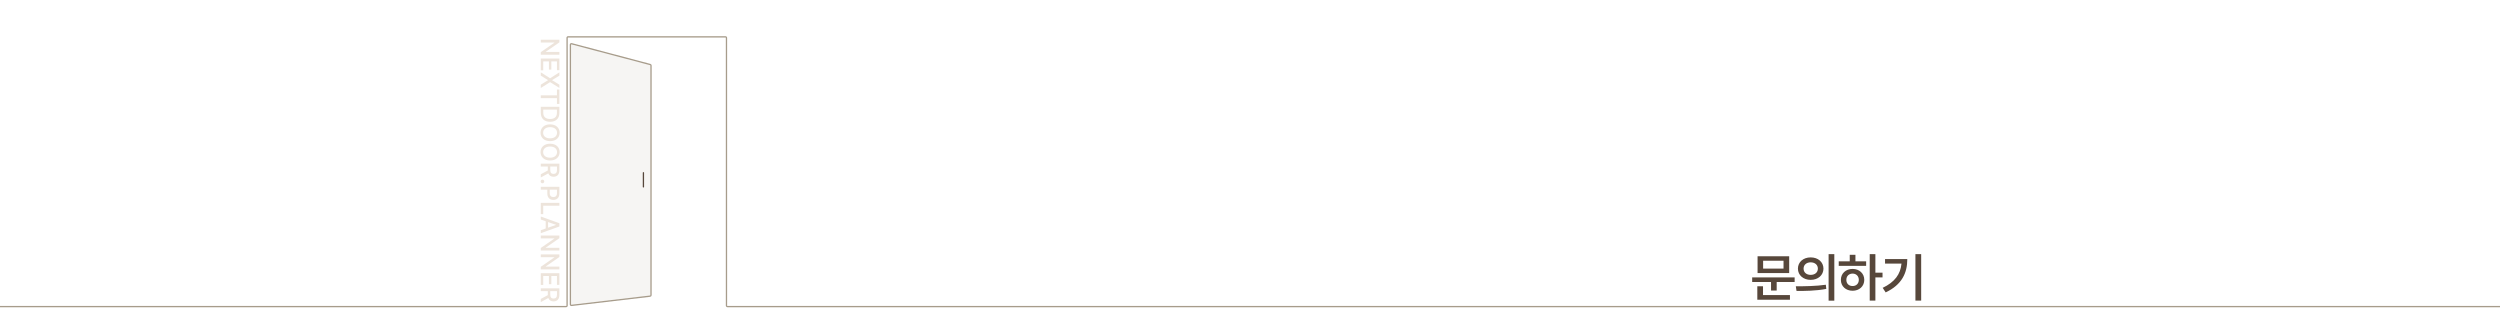 <svg width="1900" height="238" viewBox="0 0 1900 238" fill="none" xmlns="http://www.w3.org/2000/svg">
<rect x="0" y="0" width="1900" height="238" fill="#808080" stroke="none"/>
<g clip-path="url(#clip0_98_227)">
<rect width="1900" height="238" fill="white"/>
<path d="M-110 233H289.245H430.233C430.651 233 430.99 232.661 430.99 232.244V28.756C430.99 28.339 431.328 28 431.746 28H551.364C551.782 28 552.12 28.339 552.12 28.756V232.244C552.12 232.661 552.459 233 552.877 233H1970.5" stroke="#A79C8B" stroke-linecap="round" stroke-linejoin="round"/>
<path d="M494.773 49.784L494.773 224.327C494.773 224.711 494.486 225.034 494.105 225.079L434.345 232.101C433.895 232.154 433.5 231.803 433.5 231.35V33.983C433.5 33.486 433.97 33.124 434.45 33.251L494.21 49.052C494.542 49.14 494.773 49.44 494.773 49.784Z" fill="#A79C8B" fill-opacity="0.1" stroke="#A79C8B" stroke-linecap="round" stroke-linejoin="round"/>
<line x1="489" y1="131.29" x2="489" y2="142.018" stroke="#57473B" stroke-linecap="round" stroke-linejoin="round"/>
<path d="M425.141 41.602L411 41.602L411 39.629L421.332 32.461L421.332 32.344L411 32.344L411 30.195L425.141 30.195L425.141 32.188L414.789 39.355L414.789 39.492L425.141 39.492L425.141 41.602ZM411 44.492L425.141 44.492L425.141 53.359L423.285 53.359L423.285 46.641L419.008 46.641L419.008 52.891L417.172 52.891L417.172 46.641L412.855 46.641L412.855 53.438L411 53.438L411 44.492ZM425.141 57.5L419.633 60.859L419.633 60.977L425.141 64.356L425.141 66.836L418.07 62.422L411 66.875L411 64.356L416.449 60.977L416.449 60.859L411 57.461L411 54.961L418.07 59.473L425.141 54.98L425.141 57.5ZM423.285 68.027L425.141 68.027L425.141 78.984L423.285 78.984L423.285 74.59L411 74.59L411 72.441L423.285 72.441L423.285 68.027ZM411 85.762L411 81.172L425.141 81.172L425.141 85.898C425.141 90.059 422.484 92.559 418.09 92.559C413.676 92.559 411 90.059 411 85.762ZM412.875 83.32L412.875 85.644C412.875 88.848 414.75 90.43 418.09 90.43C421.41 90.43 423.266 88.848 423.266 85.762L423.266 83.32L412.875 83.32ZM418.07 107.266C413.559 107.266 410.805 104.551 410.805 100.898C410.805 97.207 413.559 94.512 418.07 94.512C422.602 94.512 425.336 97.207 425.336 100.898C425.336 104.551 422.602 107.266 418.07 107.266ZM418.07 105.137C421.508 105.137 423.363 103.32 423.363 100.898C423.363 98.457 421.508 96.641 418.07 96.641C414.633 96.641 412.777 98.457 412.777 100.898C412.777 103.32 414.633 105.137 418.07 105.137ZM418.07 121.973C413.559 121.973 410.805 119.258 410.805 115.605C410.805 111.914 413.559 109.219 418.07 109.219C422.602 109.219 425.336 111.914 425.336 115.605C425.336 119.258 422.602 121.973 418.07 121.973ZM418.07 119.844C421.508 119.844 423.363 118.027 423.363 115.605C423.363 113.164 421.508 111.348 418.07 111.348C414.633 111.348 412.777 113.164 412.777 115.605C412.777 118.027 414.633 119.844 418.07 119.844ZM411 124.395L425.141 124.395L425.141 129.434C425.141 132.715 423.305 134.336 420.707 134.336C418.803 134.336 417.357 133.477 416.723 131.758L411 134.883L411 132.441L416.332 129.57L416.332 129.434L416.332 126.543L411 126.543L411 124.395ZM418.187 126.543L418.187 129.219C418.187 131.309 419.105 132.168 420.707 132.168C422.309 132.168 423.305 131.309 423.305 129.219L423.305 126.543L418.187 126.543ZM410.863 137.91C410.863 137.148 411.488 136.504 412.25 136.523C413.012 136.504 413.637 137.148 413.637 137.91C413.637 138.652 413.012 139.297 412.25 139.297C411.488 139.297 410.863 138.652 410.863 137.91ZM411 141.992L425.141 141.992L425.141 147.031C425.141 150.312 423.168 151.934 420.551 151.934C417.953 151.934 415.961 150.312 415.961 147.031L415.961 144.141L411 144.141L411 141.992ZM417.797 144.141L417.797 146.816C417.797 148.906 418.969 149.766 420.551 149.766C422.152 149.766 423.305 148.906 423.305 146.816L423.305 144.141L417.797 144.141ZM411 154.199L425.141 154.199L425.141 156.348L412.855 156.348L412.855 162.734L411 162.734L411 154.199ZM411 166.855L411 164.57L425.141 169.648L425.141 172.129L411 177.227L411 174.941L414.73 173.652L414.73 168.145L411 166.855ZM416.527 168.77L416.527 173.027L422.562 170.937L422.562 170.84L416.527 168.77ZM425.141 190.43L411 190.43L411 188.457L421.332 181.289L421.332 181.172L411 181.172L411 179.023L425.141 179.023L425.141 181.016L414.789 188.184L414.789 188.32L425.141 188.32L425.141 190.43ZM425.141 204.727L411 204.727L411 202.754L421.332 195.586L421.332 195.469L411 195.469L411 193.32L425.141 193.32L425.141 195.312L414.789 202.48L414.789 202.617L425.141 202.617L425.141 204.727ZM411 207.617L425.141 207.617L425.141 216.484L423.285 216.484L423.285 209.766L419.008 209.766L419.008 216.016L417.172 216.016L417.172 209.766L412.855 209.766L412.855 216.562L411 216.562L411 207.617ZM411 219.121L425.141 219.121L425.141 224.16C425.141 227.441 423.305 229.062 420.707 229.062C418.803 229.062 417.357 228.203 416.723 226.484L411 229.609L411 227.168L416.332 224.297L416.332 224.16L416.332 221.27L411 221.27L411 219.121ZM418.187 221.27L418.187 223.945C418.187 226.035 419.105 226.895 420.707 226.895C422.309 226.895 423.305 226.035 423.305 223.945L423.305 221.27L418.187 221.27Z" fill="#EDE4DB"/>
<path d="M1363.92 210.82V214.297H1350.28V220.781H1345.99V214.297H1331.65V210.82H1363.92ZM1359.78 194.766V207.539H1335.75V194.766H1359.78ZM1339.97 198.164V204.141H1355.48V198.164H1339.97ZM1360.36 224.258V227.773H1335.56V217.539H1339.89V224.258H1360.36ZM1376.11 195.625C1381.69 195.586 1385.79 199.141 1385.83 204.141C1385.79 209.18 1381.69 212.695 1376.11 212.695C1370.56 212.695 1366.42 209.18 1366.42 204.141C1366.42 199.141 1370.56 195.586 1376.11 195.625ZM1376.11 199.375C1373.02 199.375 1370.72 201.211 1370.72 204.141C1370.72 207.109 1373.02 208.906 1376.11 208.906C1379.23 208.906 1381.58 207.109 1381.58 204.141C1381.58 201.211 1379.23 199.375 1376.11 199.375ZM1394.08 193.164V228.516H1389.74V193.164H1394.08ZM1364.82 217.578C1371.18 217.578 1380.01 217.5 1387.63 216.406L1387.98 219.57C1380.05 221.094 1371.58 221.133 1365.36 221.133L1364.82 217.578ZM1425.29 193.164V207.227H1430.72V210.82H1425.29V228.477H1420.99V193.164H1425.29ZM1418.26 198.594V202.07H1397.44V198.594H1405.8V193.672H1410.13V198.594H1418.26ZM1407.98 204.375C1413.06 204.375 1416.85 207.812 1416.85 212.695C1416.85 217.578 1413.06 220.977 1407.98 220.977C1402.83 220.977 1399.04 217.578 1399.08 212.695C1399.04 207.812 1402.83 204.375 1407.98 204.375ZM1407.98 207.93C1405.21 207.93 1403.22 209.805 1403.22 212.695C1403.22 215.586 1405.21 217.422 1407.98 217.383C1410.68 217.422 1412.67 215.586 1412.71 212.695C1412.67 209.805 1410.68 207.93 1407.98 207.93ZM1460.09 193.164V228.477H1455.72V193.164H1460.09ZM1449.55 196.914C1449.55 207.422 1445.48 216.367 1433.1 222.227L1430.84 218.75C1440.07 214.355 1444.37 208.379 1445.13 200.352H1432.63V196.914H1449.55Z" fill="#57473B"/>
</g>
<defs>
<clipPath id="clip0_98_227">
<rect width="1900" height="238" fill="white"/>
</clipPath>
</defs>
</svg>
